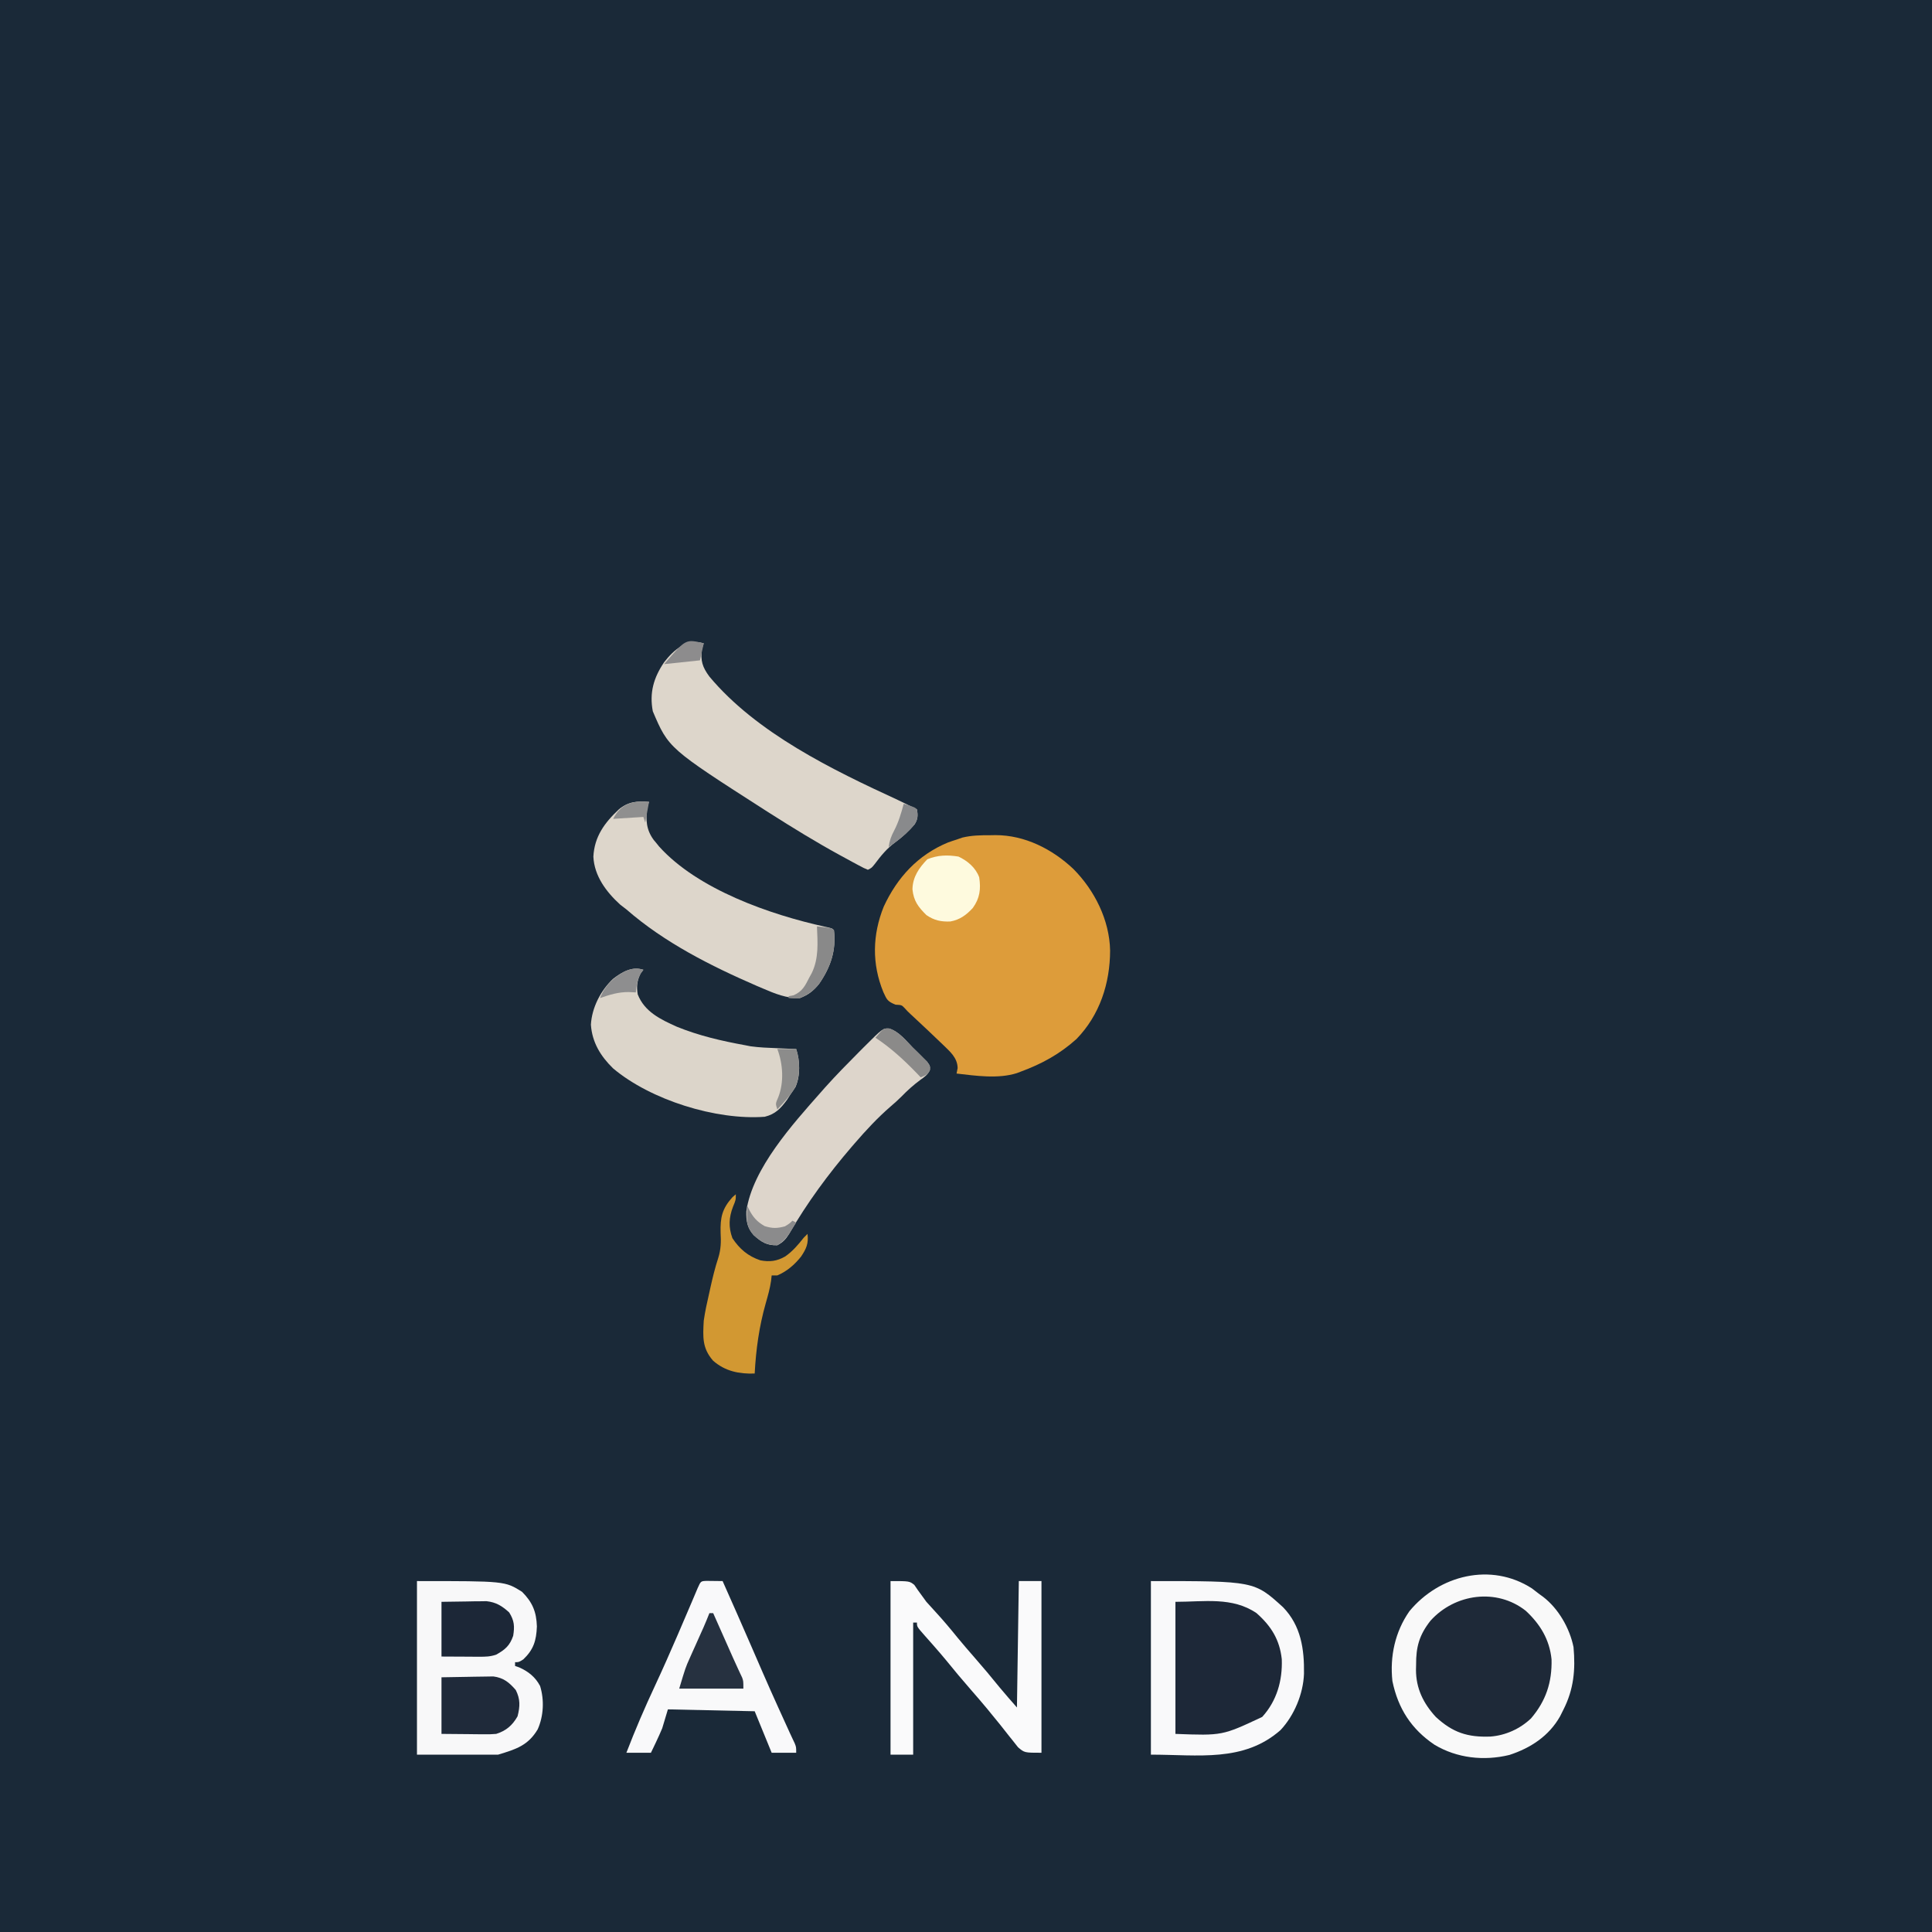 <svg version="1.1" xmlns="http://www.w3.org/2000/svg" width="1024" height="1024">
<rect width="100%" height="100%" fill="#808080" stroke="none"/>
<path d="M0 0 C337.92 0 675.84 0 1024 0 C1024 337.92 1024 675.84 1024 1024 C686.08 1024 348.16 1024 0 1024 C0 686.08 0 348.16 0 0 Z " fill="#1A2938" transform="translate(0,0)"/>
<path d="M0 0 C1.401 -0.024 1.401 -0.024 2.83 -0.049 C18.341 -0.06 32.853 7.307 44.033 17.82 C55.345 29.177 63.257 44.966 63.568 61.111 C63.527 78.486 58.095 95.287 45.754 108.004 C36.852 116.012 27.356 121.205 16.188 125.312 C15.484 125.579 14.78 125.846 14.055 126.121 C4.159 129.227 -7.681 127.492 -17.812 126.312 C-17.534 124.889 -17.534 124.889 -17.25 123.438 C-17.339 117.852 -21.361 114.63 -25.137 110.926 C-30.723 105.547 -36.36 100.227 -42.054 94.963 C-43.812 93.312 -43.812 93.312 -45.333 91.629 C-46.911 89.983 -46.911 89.983 -50.188 89.812 C-54.455 88.047 -54.76 87.181 -56.625 83.125 C-62.759 68.156 -62.425 52.781 -56.406 37.816 C-49.222 22.346 -38.31 10.46 -22.438 3.875 C-20.909 3.316 -19.366 2.798 -17.812 2.312 C-16.271 1.779 -16.271 1.779 -14.699 1.234 C-9.736 0.057 -5.082 -0.017 0 0 Z " fill="#DD9C3A" transform="translate(524.812,442.688)"/>
<path d="M0 0 C1.37 1.021 2.726 2.061 4.062 3.125 C4.675 3.565 5.287 4.004 5.918 4.457 C14.074 10.704 20.038 21.113 22.062 31.125 C23.149 43.131 22.195 53.479 16.688 64.312 C16.102 65.482 15.517 66.651 14.914 67.855 C9.016 78.271 -0.668 84.61 -11.918 88.281 C-25.449 91.586 -39.759 89.992 -51.625 82.875 C-63.89 74.6 -70.936 63.693 -73.938 49.125 C-75.338 35.981 -72.527 23.012 -64.938 12.125 C-49.152 -7.017 -21.712 -13.96 0 0 Z " fill="#1E2938" transform="translate(811.938,841.875)"/>
<path d="M0 0 C54.8 0 54.8 0 70.062 13.875 C79.558 23.698 81.344 36.085 81.141 49.137 C80.755 59.723 76.009 71.21 68.688 79 C49.154 96.156 25.193 92 0 92 C0 61.64 0 31.28 0 0 Z " fill="#1D2838" transform="translate(610,838)"/>
<path d="M0 0 C-0.33 0.99 -0.66 1.98 -1 3 C-1.752 9.232 -0.724 12.543 2.984 17.586 C27.987 47.53 68.215 67.032 102.913 83.02 C106.308 84.615 109.652 86.307 113 88 C113.547 91.123 113.496 93.228 111.758 95.934 C108.677 99.576 105.397 102.546 101.562 105.375 C97.099 108.676 93.941 112.531 90.629 116.961 C89 119 89 119 87 120 C84.799 119.082 84.799 119.082 82.031 117.598 C80.998 117.045 79.964 116.492 78.9 115.923 C77.778 115.309 76.656 114.695 75.5 114.062 C74.344 113.434 73.188 112.806 71.997 112.159 C59.373 105.25 47.138 97.729 35 90 C34.231 89.51 33.461 89.02 32.668 88.516 C-18.639 55.609 -18.639 55.609 -27 36 C-28.869 26.156 -26.553 18.181 -21 10 C-15.942 3.436 -8.756 -2.82 0 0 Z " fill="#DDD6CB" transform="translate(373,341)"/>
<path d="M0 0 C46.63 0 46.63 0 55.688 5.688 C61.18 11.18 63.328 16.254 63.562 24.062 C63.272 31.549 61.807 36.327 56.375 41.5 C54 43 54 43 52 43 C52 43.66 52 44.32 52 45 C52.722 45.247 53.444 45.495 54.188 45.75 C59.014 47.895 62.765 50.87 65.266 55.625 C67.542 62.987 67.139 71.539 64 78.562 C58.938 87.098 52.57 89.129 43 92 C28.81 92 14.62 92 0 92 C0 61.64 0 31.28 0 0 Z " fill="#F8F8F9" transform="translate(221,838)"/>
<path d="M0 0 C-0.33 0.99 -0.66 1.98 -1 3 C-1.748 9.616 -1.528 14.724 2.48 20.18 C2.982 20.78 3.483 21.381 4 22 C4.45 22.559 4.9 23.119 5.363 23.695 C25.83 46.436 64.323 59.831 93.312 66.188 C97 67 97 67 98 68 C99.284 78.804 96.229 87.639 90.125 96.5 C87.08 100.211 84.504 102.244 80 104 C72.925 104.242 66.634 101.616 60.25 98.875 C59.224 98.44 58.199 98.005 57.142 97.556 C32.76 86.979 8.108 74.554 -12 57 C-13.082 56.165 -14.165 55.331 -15.25 54.5 C-22.637 47.785 -29.003 39.327 -29.5 29.062 C-28.957 18.418 -23.614 11.108 -16 4 C-11.008 -0.148 -6.258 -0.511 0 0 Z " fill="#DDD6CB" transform="translate(344,425)"/>
<path d="M0 0 C-0.495 0.66 -0.99 1.32 -1.5 2 C-3.387 5.773 -3.666 8.902 -3 13 C0.561 22.226 9.105 26.321 17.75 30.188 C29.493 34.961 41.572 37.742 54 40 C54.91 40.18 55.82 40.361 56.758 40.547 C61.45 41.203 66.144 41.367 70.875 41.562 C71.85 41.606 72.824 41.649 73.828 41.693 C76.219 41.799 78.609 41.901 81 42 C83.036 48.108 83.27 56.151 80.625 62.125 C79.797 63.447 78.914 64.735 78 66 C77.386 66.967 76.773 67.934 76.141 68.93 C72.739 73.539 69.993 76.506 64.328 77.91 C38.57 79.829 3.91 69.069 -16.062 52.25 C-22.699 45.772 -27.138 38.52 -27.812 29.125 C-27.301 20.065 -22.653 10.998 -16.062 4.812 C-11.286 1.149 -6.067 -1.933 0 0 Z " fill="#DCD5CA" transform="translate(341,514)"/>
<path d="M0 0 C5.255 1.675 8.731 6.316 12.525 10.157 C13.417 11.026 14.309 11.894 15.229 12.788 C16.066 13.628 16.904 14.468 17.768 15.333 C18.537 16.102 19.306 16.871 20.099 17.663 C21.65 19.845 21.65 19.845 21.507 22.022 C20.328 24.531 18.776 25.559 16.525 27.157 C12.815 29.907 9.596 32.785 6.393 36.099 C4.571 37.925 2.67 39.603 0.713 41.282 C-6.233 47.29 -12.353 53.907 -18.35 60.845 C-18.883 61.461 -19.417 62.077 -19.967 62.712 C-32.29 77.06 -43.588 92.398 -53.063 108.784 C-54.825 111.607 -56.374 113.321 -59.35 114.845 C-64.945 115.052 -67.872 113.071 -71.869 109.513 C-75.364 105.575 -75.921 101.92 -75.771 96.786 C-72.529 74.178 -51.107 50.546 -36.35 33.845 C-35.522 32.905 -34.694 31.966 -33.842 30.997 C-28.077 24.589 -22.056 18.452 -15.975 12.345 C-15.201 11.567 -14.428 10.789 -13.631 9.987 C-3.391 -0.224 -3.391 -0.224 0 0 Z " fill="#DDD5CB" transform="translate(471.35,545.155)"/>
<path d="M0 0 C2.832 0.033 5.664 0.065 8.496 0.098 C13.675 11.701 18.79 23.329 23.852 34.983 C33.789 57.893 33.789 57.893 44.141 80.617 C44.609 81.621 45.076 82.626 45.559 83.66 C45.941 84.466 46.324 85.271 46.719 86.102 C47.496 88.098 47.496 88.098 47.496 91.098 C43.206 91.098 38.916 91.098 34.496 91.098 C31.526 83.838 28.556 76.578 25.496 69.098 C10.316 68.768 -4.864 68.438 -20.504 68.098 C-21.494 71.398 -22.484 74.698 -23.504 78.098 C-24.512 80.496 -25.568 82.876 -26.691 85.223 C-27.221 86.339 -27.751 87.455 -28.297 88.605 C-28.695 89.428 -29.094 90.25 -29.504 91.098 C-33.794 91.098 -38.084 91.098 -42.504 91.098 C-37.863 79.005 -32.781 67.199 -27.293 55.466 C-23.263 46.819 -19.408 38.107 -15.629 29.348 C-15.364 28.734 -15.099 28.121 -14.827 27.489 C-12.478 22.042 -10.136 16.593 -7.823 11.131 C-7.549 10.484 -7.274 9.838 -6.991 9.172 C-6.225 7.368 -5.462 5.562 -4.699 3.757 C-3.064 0.12 -3.064 0.12 0 0 Z " fill="#F9F9FA" transform="translate(374.504,837.902)"/>
<path d="M0 0 C10 0 10 0 12.594 2.02 C13.537 3.402 13.537 3.402 14.5 4.812 C15.232 5.819 15.964 6.826 16.719 7.863 C17.472 8.898 18.224 9.934 19 11 C20.641 12.856 22.308 14.69 24 16.5 C28.016 20.868 31.794 25.368 35.52 29.984 C38.45 33.547 41.468 37.025 44.5 40.5 C49.038 45.703 53.481 50.957 57.805 56.34 C60.792 59.959 63.91 63.468 67 67 C67.33 44.89 67.66 22.78 68 0 C71.96 0 75.92 0 80 0 C80 30.03 80 60.06 80 91 C71 91 71 91 67.594 88.105 C66.535 86.821 65.505 85.514 64.5 84.188 C63.944 83.5 63.388 82.813 62.814 82.105 C61.186 80.088 59.592 78.046 58 76 C56.505 74.163 55.005 72.329 53.5 70.5 C52.799 69.634 52.097 68.768 51.375 67.875 C48.475 64.365 45.492 60.932 42.5 57.5 C38.035 52.38 33.677 47.197 29.41 41.91 C27.491 39.593 25.543 37.319 23.559 35.059 C22.96 34.377 22.362 33.695 21.746 32.992 C20.556 31.641 19.363 30.293 18.164 28.949 C14 24.219 14 24.219 14 22 C13.34 22 12.68 22 12 22 C12 45.1 12 68.2 12 92 C8.04 92 4.08 92 0 92 C0 61.64 0 31.28 0 0 Z " fill="#FAFAFB" transform="translate(472,838)"/>
<path d="M0 0 C54.8 0 54.8 0 70.062 13.875 C79.558 23.698 81.344 36.085 81.141 49.137 C80.755 59.723 76.009 71.21 68.688 79 C49.154 96.156 25.193 92 0 92 C0 61.64 0 31.28 0 0 Z M13 11 C13 34.1 13 57.2 13 81 C37.864 81.938 37.864 81.938 59 72 C66.745 63.474 69.779 52.747 69.371 41.422 C68.247 31.058 63.766 23.881 56 17 C43.14 8.244 28.261 11 13 11 Z " fill="#F9F9FA" transform="translate(610,838)"/>
<path d="M0 0 C1.37 1.021 2.726 2.061 4.062 3.125 C4.675 3.565 5.287 4.004 5.918 4.457 C14.074 10.704 20.038 21.113 22.062 31.125 C23.149 43.131 22.195 53.479 16.688 64.312 C16.102 65.482 15.517 66.651 14.914 67.855 C9.016 78.271 -0.668 84.61 -11.918 88.281 C-25.449 91.586 -39.759 89.992 -51.625 82.875 C-63.89 74.6 -70.936 63.693 -73.938 49.125 C-75.338 35.981 -72.527 23.012 -64.938 12.125 C-49.152 -7.017 -21.712 -13.96 0 0 Z M-53.73 17.113 C-59.685 24.685 -61.45 30.995 -61.375 40.5 C-61.395 41.395 -61.415 42.289 -61.436 43.211 C-61.428 53.022 -57.533 60.944 -50.938 68.125 C-41.982 76.416 -34.098 78.992 -21.988 78.539 C-13.972 77.938 -6.292 74.461 -0.461 68.914 C7.466 59.605 10.71 49.73 10.41 37.625 C9.366 27.118 4.378 18.956 -3.25 11.875 C-18.67 -0.288 -40.821 2.797 -53.73 17.113 Z " fill="#F9F9F9" transform="translate(811.938,841.875)"/>
<path d="M0 0 C0 3 0 3 -1.5 6.625 C-3.708 12.345 -3.922 17.477 -1.812 23.25 C1.982 29.008 6.473 32.793 13 35 C17.961 35.937 21.796 35.464 26.188 32.938 C30.146 30.172 33.026 26.761 36 23 C36.66 22.34 37.32 21.68 38 21 C38.635 26.08 37.322 28.947 34.562 33.039 C31.147 37.325 27.072 40.851 22 43 C21.01 43 20.02 43 19 43 C18.896 43.937 18.791 44.874 18.684 45.84 C18.105 49.898 17.002 53.743 15.879 57.679 C12.365 70.082 10.687 82.145 10 95 C1.783 95.293 -5.682 93.804 -12.066 88.18 C-17.872 81.492 -17.463 75.705 -17 67 C-16.309 62.186 -15.288 57.485 -14.188 52.75 C-13.926 51.561 -13.665 50.373 -13.396 49.148 C-12.226 43.911 -10.968 38.78 -9.297 33.68 C-7.874 29.103 -7.787 25.123 -8.062 20.375 C-8.293 12.274 -7.276 7.64 -1.75 1.5 C-1.173 1.005 -0.595 0.51 0 0 Z " fill="#D29832" transform="translate(390,633)"/>
<path d="M0 0 C4.306 -0.092 8.609 -0.172 12.915 -0.22 C14.378 -0.24 15.84 -0.267 17.303 -0.302 C19.413 -0.351 21.522 -0.373 23.633 -0.391 C24.9 -0.412 26.167 -0.433 27.473 -0.454 C32.867 0.24 35.884 2.708 39.375 6.75 C41.8 11.601 41.669 15.383 40.312 20.688 C37.58 25.502 34.242 28.351 29 30 C25.77 30.227 25.77 30.227 22.168 30.195 C21.003 30.19 19.838 30.185 18.637 30.18 C17.169 30.162 15.7 30.144 14.188 30.125 C9.506 30.084 4.824 30.043 0 30 C0 20.1 0 10.2 0 0 Z " fill="#1F2A3A" transform="translate(234,889)"/>
<path d="M0 0 C4.331 -0.062 8.662 -0.124 13.125 -0.188 C14.48 -0.215 15.835 -0.242 17.231 -0.27 C18.853 -0.282 18.853 -0.282 20.508 -0.293 C21.608 -0.309 22.707 -0.324 23.84 -0.341 C28.929 0.208 32.14 2.214 35.875 5.625 C38.612 9.972 38.808 13 38 18 C36.229 23.214 33.753 25.326 29 28 C25.762 29.079 23.422 29.114 20.02 29.098 C18.971 29.095 17.923 29.093 16.843 29.09 C15.513 29.081 14.183 29.072 12.812 29.062 C8.584 29.042 4.356 29.021 0 29 C0 19.43 0 9.86 0 0 Z " fill="#1C2737" transform="translate(234,849)"/>
<path d="M0 0 C4.839 2.262 9.151 5.915 11 11 C11.95 17.232 11.335 22.078 7.609 27.238 C4.232 30.935 0.694 33.525 -4.305 34.406 C-9.227 34.605 -12.877 33.84 -17 31 C-21.306 26.724 -23.733 23.576 -24.375 17.375 C-24.279 10.883 -20.914 5.961 -16.5 1.438 C-11.006 -0.819 -5.841 -0.947 0 0 Z " fill="#FEFADE" transform="translate(508,454)"/>
<path d="M0 0 C0.66 0 1.32 0 2 0 C10.984 20.215 10.984 20.215 12.545 23.742 C13.442 25.75 14.352 27.753 15.283 29.747 C15.649 30.533 16.014 31.319 16.391 32.129 C16.705 32.791 17.02 33.453 17.345 34.135 C18 36 18 36 18 40 C6.78 40 -4.44 40 -16 40 C-12.626 28.753 -12.626 28.753 -10.371 23.73 C-9.893 22.657 -9.416 21.584 -8.924 20.479 C-8.433 19.392 -7.943 18.306 -7.438 17.188 C-6.456 14.994 -5.476 12.8 -4.496 10.605 C-4.065 9.648 -3.634 8.69 -3.189 7.704 C-2.069 5.156 -1.017 2.591 0 0 Z " fill="#263140" transform="translate(376,855)"/>
<path d="M0 0 C7.875 0.875 7.875 0.875 9 2 C10.284 12.804 7.229 21.639 1.125 30.5 C-1.855 34.167 -4.65 36.136 -9 38 C-12.438 38.25 -12.438 38.25 -15 38 C-15 37.67 -15 37.34 -15 37 C-13.67 36.753 -13.67 36.753 -12.312 36.5 C-7.63 34.38 -6.264 31.474 -4 27 C-3.604 26.29 -3.209 25.579 -2.801 24.848 C1.075 16.892 0.36 8.624 0 0 Z " fill="#898989" transform="translate(433,491)"/>
<path d="M0 0 C5.211 1.811 8.689 6.371 12.492 10.222 C13.384 11.09 14.276 11.958 15.195 12.853 C16.033 13.693 16.871 14.532 17.734 15.398 C18.503 16.166 19.273 16.935 20.065 17.727 C21.617 19.909 21.617 19.909 21.488 22.113 C20.335 24.489 19.029 24.976 16.617 25.909 C15.806 25.064 14.995 24.218 14.16 23.347 C7.407 16.397 0.72 10.284 -7.383 4.909 C-3.092 -0.118 -3.092 -0.118 0 0 Z " fill="#8B8A89" transform="translate(471.383,545.091)"/>
<path d="M0 0 C3.3 0 6.6 0 10 0 C12.08 6.24 12.254 14.271 9.438 20.312 C6.875 24.652 3.452 28.354 0 32 C-1 29 -1 29 0.438 25.688 C3.639 17.757 3.015 7.915 0 0 Z " fill="#8C8C8B" transform="translate(412,556)"/>
<path d="M0 0 C0.295 0.607 0.59 1.214 0.895 1.84 C3.049 6.051 5.162 8.526 9.312 10.875 C13.469 12.143 15.82 12.104 20 11 C22.38 9.573 22.38 9.573 24 8 C24.66 8.33 25.32 8.66 26 9 C25.092 10.443 24.173 11.879 23.25 13.312 C22.74 14.113 22.229 14.914 21.703 15.738 C19.964 18.047 18.469 19.508 16 21 C10.394 21.106 7.491 19.238 3.48 15.668 C0.365 12.158 -0.247 9.398 -0.125 4.75 C-0.098 3.412 -0.098 3.412 -0.07 2.047 C-0.047 1.371 -0.024 0.696 0 0 Z " fill="#8B8B8C" transform="translate(396,639)"/>
<path d="M0 0 C-0.474 0.681 -0.949 1.361 -1.438 2.062 C-3.223 5.418 -3.632 8.242 -4 12 C-5.279 11.938 -6.558 11.876 -7.875 11.812 C-13.274 11.787 -17.942 13.226 -23 15 C-20.475 8.529 -15.934 4.084 -9.84 0.855 C-6.158 -0.652 -3.766 -1.2 0 0 Z " fill="#8E8E8F" transform="translate(341,514)"/>
<path d="M0 0 C5.875 1.875 5.875 1.875 7 3 C7.622 6.185 7.512 8.215 5.719 10.965 C1.694 15.73 -2.869 19.482 -8 23 C-7.59 19.723 -6.657 17.195 -5.125 14.312 C-2.726 9.734 -1.345 4.974 0 0 Z " fill="#898A8C" transform="translate(479,426)"/>
<path d="M0 0 C-0.66 2.97 -1.32 5.94 -2 9 C-11.405 9.99 -11.405 9.99 -21 11 C-9.529 -2.382 -9.529 -2.382 0 0 Z " fill="#8D8C8D" transform="translate(373,341)"/>
<path d="M0 0 C-0.66 3.63 -1.32 7.26 -2 11 C-2.33 10.01 -2.66 9.02 -3 8 C-10.92 8.495 -10.92 8.495 -19 9 C-14.916 0.832 -8.65 -0.676 0 0 Z " fill="#8F8F8F" transform="translate(344,425)"/>
</svg>